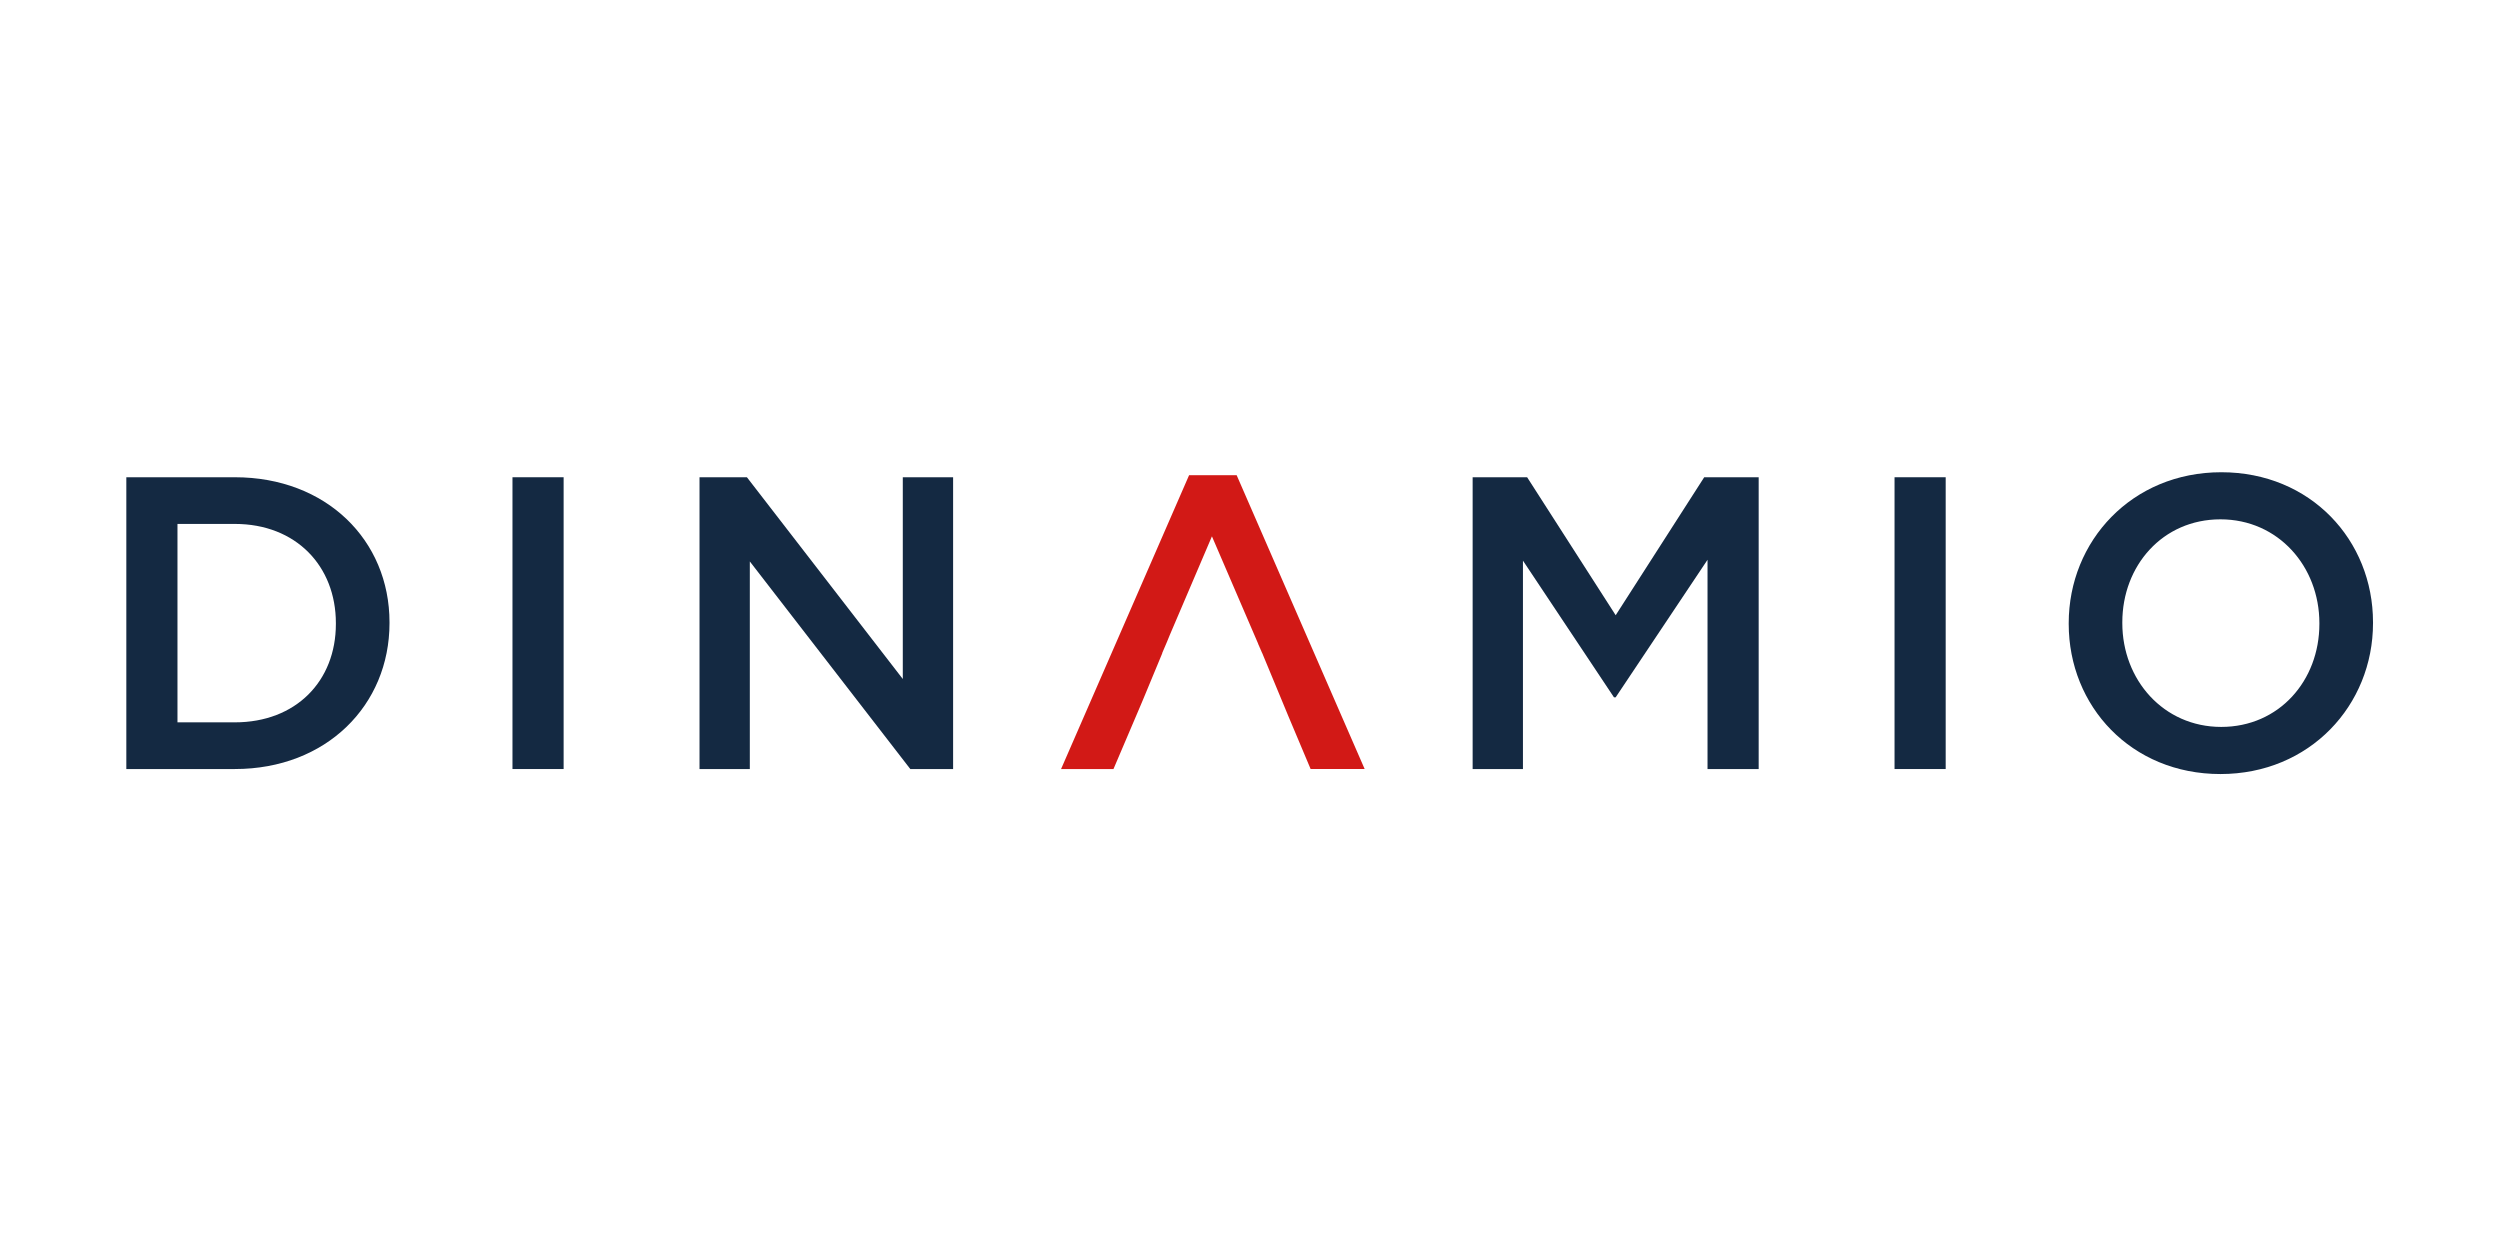 <svg xmlns="http://www.w3.org/2000/svg" xmlns:xlink="http://www.w3.org/1999/xlink" width="1440" zoomAndPan="magnify" viewBox="0 0 1080 538.5" height="718" preserveAspectRatio="xMidYMid meet" version="1.0"><defs><clipPath id="3218f4aad7"><path d="M 54.309 206 L 169 206 L 169 333 L 54.309 333 Z M 54.309 206 " clip-rule="nonzero"/></clipPath><clipPath id="95aad84975"><path d="M 893 204.008 L 1025.406 204.008 L 1025.406 334.387 L 893 334.387 Z M 893 204.008 " clip-rule="nonzero"/></clipPath></defs><g clip-path="url(#3218f4aad7)"><path fill="#142942" d="M 54.574 206.172 L 101.457 206.172 C 140.969 206.172 168.266 233.363 168.266 268.836 L 168.266 269.195 C 168.266 304.668 140.969 332.223 101.457 332.223 L 54.574 332.223 Z M 101.457 312.055 C 127.855 312.055 145.098 294.227 145.098 269.559 L 145.098 269.195 C 145.098 244.527 127.855 226.336 101.457 226.336 L 76.668 226.336 L 76.668 312.055 Z M 101.457 312.055 " fill-opacity="1" fill-rule="nonzero"/></g><path fill="#142942" d="M 221.391 206.172 L 243.484 206.172 L 243.484 332.223 L 221.391 332.223 Z M 221.391 206.172 " fill-opacity="1" fill-rule="nonzero"/><path fill="#142942" d="M 302.191 206.172 L 322.664 206.172 L 390.008 293.328 L 390.008 206.172 L 411.742 206.172 L 411.742 332.223 L 393.25 332.223 L 323.922 242.543 L 323.922 332.223 L 302.191 332.223 Z M 302.191 206.172 " fill-opacity="1" fill-rule="nonzero"/><path fill="#d21916" d="M 534.234 205.281 L 513.688 205.281 L 458.375 332.234 L 481.016 332.234 L 492.793 304.605 L 493.977 301.793 L 502.109 282.184 L 502.039 282.184 L 504.145 277.258 L 505.328 274.371 L 523.555 231.699 L 543.461 277.949 L 545.141 281.883 L 545.285 282.164 L 553.418 301.77 L 556.504 309.223 L 566.184 332.203 L 589.527 332.203 Z M 534.234 205.281 " fill-opacity="1" fill-rule="nonzero"/><path fill="#142942" d="M 636.191 206.172 L 659.719 206.172 L 697.973 265.781 L 736.219 206.172 L 759.746 206.172 L 759.746 332.223 L 737.652 332.223 L 737.652 241.828 L 697.961 301.254 L 697.242 301.254 L 657.914 242.191 L 657.914 332.223 L 636.18 332.223 L 636.18 206.172 Z M 636.191 206.172 " fill-opacity="1" fill-rule="nonzero"/><path fill="#142942" d="M 818.441 206.172 L 840.535 206.172 L 840.535 332.223 L 818.441 332.223 Z M 818.441 206.172 " fill-opacity="1" fill-rule="nonzero"/><g clip-path="url(#95aad84975)"><path fill="#142942" d="M 893.684 269.559 L 893.684 269.195 C 893.684 233.715 920.977 204.008 959.594 204.008 C 998.207 204.008 1025.141 233.363 1025.141 268.836 L 1025.141 269.195 C 1025.141 304.668 997.848 334.387 959.23 334.387 C 920.617 334.387 893.684 305.031 893.684 269.559 Z M 1001.973 269.559 L 1001.973 269.195 C 1001.973 244.703 984.195 224.352 959.23 224.352 C 934.27 224.352 916.84 244.344 916.84 268.836 L 916.84 269.195 C 916.84 293.691 934.617 314.031 959.582 314.031 C 984.543 314.031 1001.973 294.043 1001.973 269.547 Z M 1001.973 269.559 " fill-opacity="1" fill-rule="nonzero"/></g><path fill="#ce1b17" d="M 545.172 281.902 L 543.492 277.961 L 543.562 277.961 Z M 545.172 281.902 " fill-opacity="1" fill-rule="nonzero"/></svg>